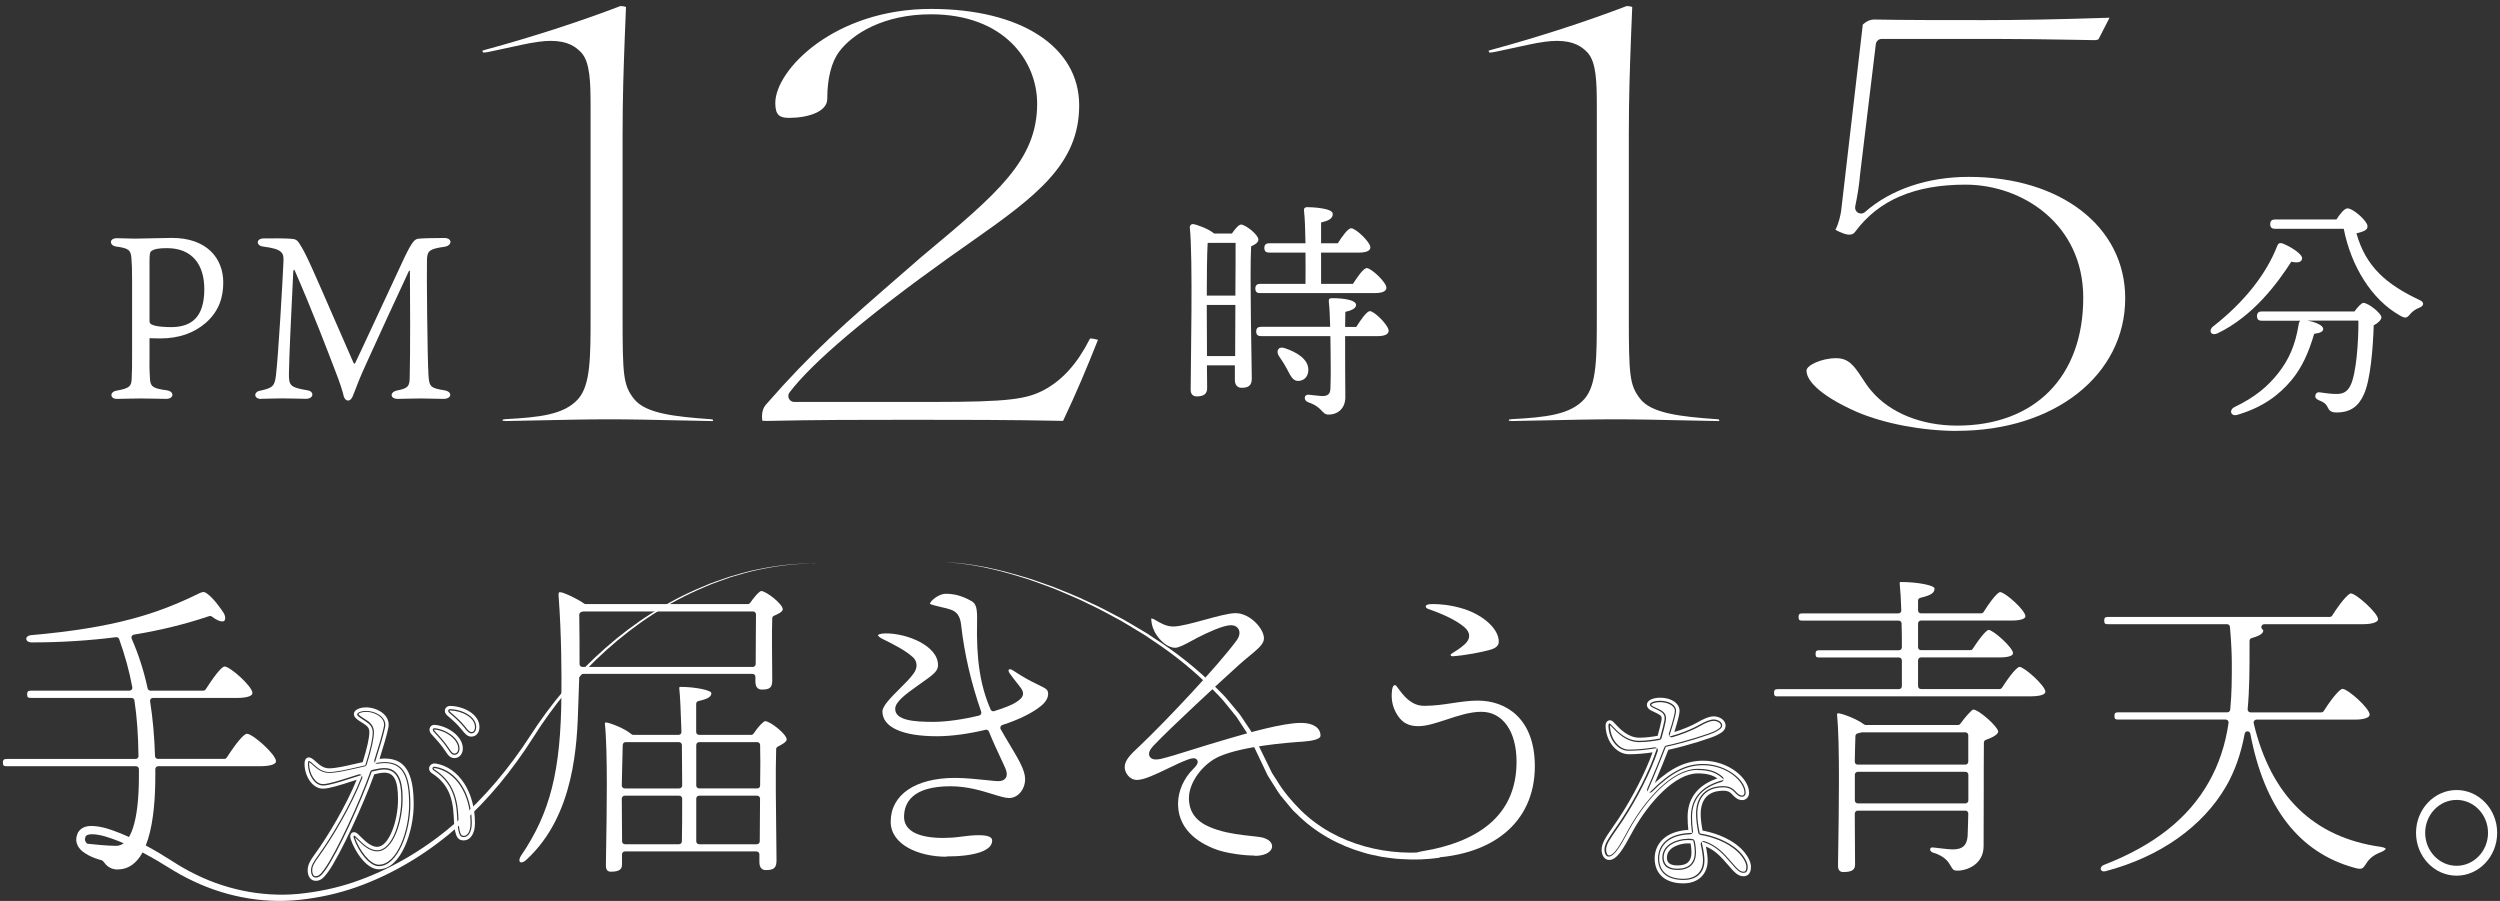 <?xml version="1.0" encoding="UTF-8"?>
<svg id="_レイヤー_2" data-name="レイヤー 2" xmlns="http://www.w3.org/2000/svg" viewBox="0 0 344.45 124.13">
  <rect x="0" y="0" width="344.45" height="124.13" fill="#333333" stroke="none"/>
  <defs>
    <style>
      .cls-1 {
        fill: #fff;
        stroke-width: 0px;
      }
    </style>
  </defs>
  <g id="design">
    <g>
      <g>
        <g>
          <g>
            <path class="cls-1" d="M20.59,49.7c0,1.6.06,2.27.09,2.71.12.83.37,1.12,2.33,1.37,1.03.16,1,1.18-.14,1.18-.89,0-1.61-.06-3.5-.06-1.21,0-2.58.06-3.27.06-.95,0-1.06-.99.03-1.15,1.78-.32,1.95-.64,2.01-1.56.06-.99.06-1.95.06-3.92v-9.57c0-1.79-.03-2.3-.09-3.16-.09-1.15-.37-1.4-2.1-1.63-.95-.13-1.03-1.15.11-1.15.52,0,1.9.06,2.5.06,1.32,0,3.68-.1,5.08-.1,4.82,0,7.06,2.84,7.06,6.13,0,1.92-.49,3.86-2.38,5.55-1.67,1.44-3.73,2.17-6.32,2.17-.4,0-1.21-.03-1.46-.03v3.09ZM20.85,44.69c.6.32,1.9.38,2.73.38,2.93,0,4.57-1.5,4.57-5.23,0-3.32-1.61-5.65-5.14-5.65-1.21,0-1.75.13-2.12.38-.23.13-.29.45-.29,1.4v8.2c0,.29.06.42.26.51Z"/>
            <path class="cls-1" d="M35.99,54.97c-1.06,0-1.09-1.02-.09-1.15,1.72-.38,1.95-.67,2.12-2.11.32-2.55.92-12.99,1.03-15.54.06-1.25.03-1.85-2.81-2.2-.95-.1-1.01-1.12.11-1.12.75,0,3.13-.06,4.19.1.37.1.55.32.83.8.34.54.6.96,1.52,2.97,1.12,2.46,5.03,11.52,5.83,13.3.06.13.14.13.23-.03.49-.96,4.37-9.38,6.78-14.52,1.06-2.2,1.41-2.52,1.92-2.58.43-.06,2.38-.1,3.56-.1s1.09,1.08.03,1.21c-1.98.29-2.38.51-2.41,1.75-.06,1.63.06,13.62.2,15.86.11,1.66.23,1.85,2.21,2.17,1.09.16,1.09,1.18-.17,1.18-1.12,0-1.75-.06-3.1-.06-1.12,0-2.7.06-3.16.06-1.12,0-1.15-.99,0-1.18,1.52-.29,1.61-.67,1.64-1.79.09-3.03.06-12.06.03-14.52,0-.25-.09-.19-.14-.13-1.78,3.8-4.11,8.87-5.89,12.79-.95,2.07-1.29,3.06-1.81,4.37-.34.96-1.03.83-1.26.16-.2-.83-.49-1.79-1.23-3.67-.95-2.49-3.04-7.98-5.54-13.72-.06-.13-.17-.13-.2.1-.26,5.3-.57,11.65-.6,14.1-.03,1.69.23,1.91,2.5,2.3,1,.1,1,1.18-.17,1.18-.86,0-1.98-.06-3.27-.06-.98,0-2.33.06-2.87.06Z"/>
            <path class="cls-1" d="M169.72,32.19c.42-.61.94-1.25,1.27-1.25.61,0,2.39,1.4,2.39,2.07,0,.42-.48.7-1,.93-.21,3.86.09,16.21.09,18.25,0,.99-.55,1.24-1.39,1.24-.73,0-.94-.57-.94-1.08v-2.01h-3.85l.03,3.16c0,.73-.45,1.12-1.42,1.12-.58,0-.85-.35-.85-.93,0-3.51.33-18.06-.12-22.37-.03-.22.18-.45.42-.45.45.03,2.21.67,2.94,1.31h2.42ZM166.39,33.49c-.09,1.37-.12,4.98-.12,7.24h3.94c.03-3.13.03-5.97.03-7.27h-3.7l-.15.03ZM170.18,49.06l.03-7.05h-3.94v.48l.03,6.57h3.88ZM173.63,40.39c-.39,0-.67-.13-.67-.64,0-.48.27-.64.67-.64h6.24c0-1.28.03-2.81,0-4.31h-5c-.39,0-.67-.13-.67-.64,0-.48.27-.64.67-.64h5c-.03-1.88-.09-3.61-.21-4.53-.03-.29.15-.45.42-.45.52,0,3.55.1,3.55.93,0,.7-.67.96-1.61,1.18v2.87h2.3c.61-.96,1.39-2.07,1.85-2.07.61,0,2.64,1.88,2.64,2.65,0,.45-.58.7-1.55.7h-5.24v4.31h4.39c.64-.99,1.45-2.17,1.91-2.17.61,0,2.7,1.95,2.7,2.71,0,.48-.58.73-1.58.73h-15.82ZM186.87,45.04c.64-1.02,1.45-2.17,1.88-2.17.61,0,2.58,1.95,2.58,2.71,0,.48-.61.73-1.45.73h-4.55c0,2.62,0,5.81.03,8.42,0,1.53-1.03,2.39-2.3,2.39-1,0-.76-.99-2.79-1.69-.73-.25-.61-1.08,0-1.05.64.06,1.61.19,2.03.19.64-.03.97-.29,1-.99.06-1.28.06-3.35.03-5.1l-.03-2.17h-9.55c-.39,0-.67-.13-.67-.64,0-.48.27-.64.67-.64h9.52c-.03-1.34-.09-2.68-.18-3.38-.06-.42.06-.57.42-.57,1.61,0,3.33.25,3.33.93,0,.54-.79.8-1.48.96l-.03,2.07h1.55ZM178.87,52.48c-.79.03-1.09-.8-1.58-1.69-.3-.57-.7-1.18-1.09-1.75-.42-.67-.09-1.37.79-1.08,1.64.54,3.24,1.5,3.27,2.93.03.89-.48,1.56-1.39,1.6Z"/>
            <path class="cls-1" d="M305.48,45.94c-.85.38-1.27-.42-.52-.99,4.27-3.35,7.3-7.18,8.82-11.13.15-.32.33-.38.67-.29.97.35,2.85,1.47,2.73,2.11-.06.51-.64.61-1.48.42-1.88,2.9-5.21,7.5-10.21,9.89ZM324.42,42.88c.42-.57.94-1.15,1.21-1.15.67,0,2.48,1.44,2.48,1.98,0,.35-.45.8-1.06,1.12-.09,3.06-.45,7.59-1.36,9.51-.7,1.59-1.79,2.49-3.76,2.49-.85,0-1.03-.32-1.27-.8-.27-.51-.64-.67-1.18-.89-.42-.19-.55-.42-.45-.73.06-.22.24-.41.61-.35.79.1,1.42.22,2.36.22,1.09,0,1.55-.58,1.85-1.18.79-1.56,1.12-6,1.09-8.93h-7.06c1,.16,2.21.61,2.21,1.15,0,.38-.45.57-1.24.67-.76,2.55-1.64,4.59-3.12,6.38-1.73,2.07-4,3.77-7.49,4.79-.88.25-1.18-.67-.36-1.08,2.85-1.37,4.58-2.84,6.06-4.72,1.45-1.88,2.3-3.8,2.76-6.6.03-.29.12-.48.24-.57h-5.3c-.39,0-.67-.13-.67-.64,0-.48.27-.64.67-.64h12.79ZM321.91,30.24c.45-.7,1.09-1.53,1.52-1.53.82,0,2.76,1.79,2.76,2.42,0,.38-.03.67-1.52,1.02,1.3,4.63,4.15,7.05,8.76,9.22.64.29.55.8-.15,1.05-.45.16-.97.54-1.27.93-.39.48-.64.54-1.33.13-3.94-2.2-6.76-6.86-7.76-11.96h-9.46c-.39,0-.67-.13-.67-.64,0-.48.27-.64.67-.64h8.45Z"/>
          </g>
          <g>
            <path class="cls-1" d="M69.57,57.99c-.14,0-.24,0-.31-.01,0-.02,0-.15,0-.17.07-.02.19-.04.4-.06,4.64-.25,8.09-.6,10.02-2.8,1.69-1.95,1.69-5.73,1.69-11.47V14.68c0-3.49-.09-6.06-1.23-7.38-.78-.84-1.88-1.67-4.27-1.67-.99,0-2.31.18-3.83.51l-4.56.98c-.29.06-.61.12-.81.12-.06,0-.09,0-.1,0,0,0-.04-.06-.11-.21,0-.01-.01-.03-.02-.04.12-.04.29-.1.52-.16,6.3-1.71,12.88-3.84,18.53-6,.62.02.76.15.76.15-.06,1.39-.11,2.68-.16,3.92-.17,4.52-.31,8.42-.31,13.71v24.88c0,8.24.09,9.55,1.54,11.43,1.56,2.04,5.56,2.48,10.64,2.84.13.01.21.03.27.05,0,.03,0,.17,0,.2-.05,0-.12,0-.2,0-1.64-.03-3.3-.07-4.95-.1-3.09-.07-6.28-.14-9.22-.14s-6.39.08-9.77.15c-1.55.03-3.08.07-4.52.09Z"/>
            <path class="cls-1" d="M105.53,57.99c-.33,0-.46-.02-.51-.04.02-.01-.03-.17-.03-.61q0-.96.53-1.58l.08-.09c6.28-7.18,10.6-10.93,19.2-18.4l2.18-1.9.34-.28c10.05-8.39,15.58-13,15.58-20.8,0-5.93-4.58-12.32-14.63-12.32-6.48,0-10.78,2.65-12.64,5.14-1.08,1.44-1.65,3.7-1.65,6.52,0,1.79-2.71,2.61-5.24,2.61-1.28,0-1.92-.32-1.92-2.04,0-4.57,8.14-12.97,21.45-12.97,12.41,0,20.42,5.22,20.42,13.29s-5.89,12.49-14.81,18.75c-1.04.73-2.12,1.49-3.23,2.28-11.14,7.96-18.71,14.36-21.87,18.52-.19.25-.22.58-.08.86.14.28.42.45.73.45h19.18c10.43,0,12.84-.39,15.22-1.64,2.54-1.36,4.59-3.63,6.28-6.96,0,0,.07-.14.07-.14,0,0,.05,0,.13,0,.15,0,.35.03.59.09.16.03.28.07.38.09-1.56,3.92-2.87,7.07-4.81,11.17-7.15-.15-14.41-.15-20.84-.15-6.99,0-13.03,0-20.11.16Z"/>
          </g>
          <g>
            <path class="cls-1" d="M208.21,57.99c-.14,0-.24,0-.31-.01,0-.02,0-.15,0-.17.07-.02.19-.04.4-.06,4.64-.25,8.09-.6,10.02-2.8,1.69-1.95,1.69-5.73,1.69-11.47V14.68c0-3.49-.09-6.06-1.23-7.38-.78-.84-1.88-1.67-4.27-1.67-.99,0-2.32.18-3.83.51l-4.56.98c-.29.06-.61.12-.81.12-.06,0-.09,0-.1,0,0,0-.04-.06-.11-.21,0-.02-.01-.03-.02-.04.12-.04.29-.1.52-.16,6.3-1.71,12.88-3.84,18.53-6,.62.02.76.15.76.15-.06,1.39-.11,2.68-.16,3.92-.17,4.52-.31,8.42-.31,13.71v24.88c0,8.24.1,9.55,1.54,11.43,1.56,2.04,5.56,2.48,10.64,2.84.13.01.21.03.27.05,0,.03,0,.17,0,.2-.05,0-.12,0-.2,0-1.64-.03-3.3-.07-4.95-.1-3.09-.07-6.29-.14-9.22-.14s-6.39.08-9.76.15c-1.55.03-3.08.07-4.52.09Z"/>
            <path class="cls-1" d="M269.66,59.37c-4.79,0-10.09-1.01-13.83-2.62-4.34-1.9-6.93-4.03-6.93-5.69,0-.72,2.06-1.71,4.09-1.71,1.71,0,2.46,1.03,3.55,2.7.4.61.81,1.25,1.32,1.83,2.57,3.02,6.88,4.76,11.8,4.76,10.72,0,17.37-6.75,17.37-17.62,0-10.12-8.36-15.58-16.23-15.58-6.98,0-11.93,2.11-15.16,6.45-.22.31-.46.44-.82.44-.27,0-.6-.07-.97-.22-.59-.23-.85-.37-.96-.45,0-.02.02-.05.03-.08.46-.88.68-2.05.75-2.5l2.97-25.56v-.11s.09-.11.46-.38c.42-.24.74-.34,1.12-.34,4.33.08,9.36.08,15.19.08,4.9,0,10.37-.1,17.24-.33,0,0-1.52,2.97-1.52,2.97-.08.05-.29.12-.53.12l-2.9-.05c-3.84-.06-7.16-.12-11.03-.12h-15.41c-.41,0-.76.31-.81.72l-2.17,17.94c-.11,1.35-.33,2.79-.67,4.42-.07.34.08.7.39.87.13.07.27.11.41.11.19,0,.39-.07.54-.2,3.55-3.13,8.63-4.85,14.3-4.85,12.7,0,21.56,6.88,21.56,16.72,0,10.59-9.74,18.27-23.16,18.27Z"/>
          </g>
        </g>
        <g>
          <path class="cls-1" d="M16.21,119.8c-.52,0-1.26-.16-1.82-.92-.61-.84-1.6-1.27-2.64-1.73-.46-.21-.6-.48-.56-.67.03-.16.2-.26.45-.26.04,0,.08,0,.12,0,.92.1,3.02.32,4.24.32,2.02,0,3.14-3.42,3.14-9.62v-.95c0-.22-.18-.4-.4-.4H.94c-.44,0-.54-.09-.54-.5,0-.34.08-.5.54-.5h17.74c.11,0,.21-.04.29-.12.08-.08.12-.18.11-.29-.04-3-.22-5.44-.56-7.66-.03-.2-.2-.34-.4-.34H4.28c-.44,0-.54-.09-.54-.5,0-.34.08-.5.54-.5h13.55c.12,0,.23-.05.31-.14s.11-.21.09-.33c-.41-2.22-.99-4.32-1.81-6.63-.06-.16-.21-.27-.38-.27-.02,0-.03,0-.05,0-3.8.48-7.61.72-11.62.72-.5,0-.74-.25-.75-.48-.01-.23.2-.48.7-.52,11.6-1.03,17.44-2.97,23.1-5.75.27-.13.45-.19.6-.19.1,0,.24.02.49.2.94.69,1.76,1.88,2.25,2.6.3.44.32.86.21,1.07-.04.08-.12.18-.36.18-.21,0-.66-.09-1.42-.67-.07-.05-.16-.08-.24-.08-.04,0-.09,0-.13.02-3.27,1.1-6.66,1.94-10.37,2.55-.12.02-.23.1-.29.2s-.06.24-.02.35c.96,2.2,1.68,4.44,2.2,6.85.04.18.2.32.39.32h7.27c.14,0,.26-.07.34-.18,1.76-2.74,2.39-3.15,2.61-3.15.75,0,3.83,2.74,3.83,3.65,0,.43-.79.68-2.12.68h-11.59c-.12,0-.23.05-.3.14-.08.09-.11.21-.09.32.37,2.33.59,4.8.68,7.55,0,.22.18.39.4.39h9.15c.14,0,.26-.07.33-.18,1.86-2.86,2.54-3.28,2.79-3.28.79,0,4,2.84,4,3.79,0,.43-.84.68-2.29.68h-13.94c-.22,0-.4.18-.4.4v.95c0,5.87-.9,12.87-5.2,12.87Z"/>
          <g>
            <path class="cls-1" d="M43.51,120.73c-.44,0-.49-.58-.49-.83,0-.5.22-.96.92-1.9,1.84-2.54,4.49-6.99,5.96-10.77.06-.14.02-.31-.08-.42-.08-.08-.18-.13-.29-.13-.04,0-.08,0-.12.02-.37.11-.74.23-1.11.35-1.5.48-3.05.98-3.82.98-1.07,0-1.89-1.5-1.89-2.78,0-.11.01-.19.02-.24.04.02.1.06.18.13l.29.25c.61.54,1.24,1.1,2.29,1.1.95,0,2.33-.32,3.8-.65.36-.08.71-.16,1.06-.24.14-.03.25-.13.3-.27.67-2.11.99-3.58.99-4.47s-.58-1.38-1.13-1.72c-.87-.52-1-.7-1-.77.03-.08.4-.29,1.06-.29.83,0,1.72.38,2.16.92.27.33.36.71.28,1.12-.24,1.16-.8,2.97-1.31,4.59-.04.13-.01.28.08.38.08.09.19.14.3.14.02,0,.04,0,.07,0,.35-.06.68-.09.96-.09,2.4,0,3.38,1.65,3.38,5.71,0,3.46-1.59,8.29-4.19,8.29-1.18,0-2.67-1.97-3.27-3.73,0-.01,0-.02,0-.03.1.09.2.19.32.31.69.68,1.63,1.61,2.74,1.61,2.26,0,3.5-4.24,3.5-7.17,0-1.29,0-4.31-2.51-4.31-.42,0-.96.09-1.66.26-.13.03-.23.13-.28.25-1.45,4.09-4.65,11.08-6.32,13.41-.6.83-.85.97-1.19.97ZM63.87,115.16c-.35,0-.63-.21-.73-2.8-.14-3.01-1.15-4.97-3.26-6.33-.11-.07-.14-.13-.13-.15,0-.02.05-.06.15-.06,2.92.49,4.93,3.61,4.93,7.61,0,1.06-.37,1.74-.95,1.74ZM62.62,103.82c-.25,0-.36-.13-.75-.7-.1-.16-.22-.33-.36-.52-.4-.55-.91-1.11-1.39-1.64l-.25-.28c-.06-.07-.07-.14-.05-.17,1.7.14,3.32,1.44,3.32,2.61,0,.48-.26.7-.52.7ZM64.95,100.86c-.2,0-.37-.11-.87-.76-.64-.81-1.49-1.53-2.06-2.01-.09-.08-.11-.15-.1-.17,0-.02.05-.03.11-.03,1.61.03,3.41.97,3.41,2.28,0,.16-.04.7-.49.7Z"/>
            <path class="cls-1" d="M43.51,121.36c-.68,0-1.12-.57-1.12-1.46,0-.73.35-1.34,1.04-2.28,1.74-2.4,4.22-6.55,5.71-10.18-.22.07-.43.14-.65.21-1.62.52-3.14,1.01-4.01,1.01-1.49,0-2.52-1.8-2.52-3.41,0-.45.12-.73.37-.85.17-.08.45-.09.87.26.1.09.2.17.3.26.57.51,1.06.94,1.87.94.88,0,2.29-.32,3.66-.64.31-.07.63-.14.94-.21.62-1.98.92-3.34.92-4.15,0-.56-.28-.84-.84-1.19-1-.6-1.29-.89-1.29-1.29,0-.6.85-.92,1.69-.92s2,.36,2.65,1.15c.39.48.53,1.05.41,1.64-.23,1.11-.73,2.77-1.22,4.31.25-.03.49-.05.7-.05,2.81,0,4.01,1.9,4.01,6.34,0,3.65-1.72,8.92-4.82,8.92-1.69,0-3.27-2.43-3.86-4.15-.13-.37-.05-.74.19-.89.11-.07.4-.19.8.18.1.1.22.21.35.34.61.6,1.45,1.43,2.3,1.43,1.62,0,2.88-3.52,2.88-6.54,0-2.61-.54-3.68-1.88-3.68-.34,0-.81.07-1.39.22-1.48,4.14-4.68,11.1-6.36,13.45-.61.83-1.02,1.23-1.7,1.23ZM49.92,106.73l-.17.44c-1.47,3.77-4.11,8.2-5.94,10.73-.63.86-.96,1.4-.96,2.01,0,.23.05,1,.66,1,.44,0,.74-.23,1.33-1.04,1.68-2.34,4.89-9.35,6.34-13.45l.04-.11.12-.03c.69-.17,1.22-.26,1.62-.26,2.33,0,2.33,2.9,2.33,4.13,0,2.86-1.19,7-3.33,7-1.04,0-1.95-.9-2.62-1.56-.12-.12-.24-.23-.34-.33-.15-.14-.23-.14-.24-.13-.03.02-.08.16-.01.36.63,1.86,2.16,3.85,3.43,3.85,2.7,0,4.36-4.93,4.36-8.46,0-4.18-1.03-5.88-3.55-5.88-.29,0-.63.03-.99.09l-.37.06.11-.35c.51-1.62,1.07-3.43,1.32-4.61.1-.46-.01-.89-.32-1.26-.47-.58-1.42-.98-2.3-.98-.76,0-1.23.27-1.23.47,0,.13.08.31,1.08.91.65.42,1.06.82,1.06,1.58,0,.87-.32,2.32-.98,4.41l-.04.13-.13.03c-.35.08-.71.16-1.06.24-1.46.33-2.83.65-3.76.65-.99,0-1.59-.54-2.18-1.06-.1-.09-.19-.17-.29-.26-.23-.2-.36-.21-.38-.2-.03.01-.1.12-.1.43,0,1.39.88,2.95,2.07,2.95.79,0,2.36-.5,3.87-.99.37-.12.74-.24,1.11-.35l.45-.14ZM63.87,115.79c-1.05,0-1.26-1-1.36-3.4-.13-2.83-1.02-4.57-2.97-5.83-.35-.22-.5-.58-.38-.9.12-.33.49-.52.88-.46,3.18.53,5.4,3.92,5.4,8.22,0,1.44-.62,2.37-1.58,2.37ZM59.89,105.64c-.16,0-.27.08-.3.17-.04.12.03.26.2.36,2.06,1.33,3.04,3.24,3.18,6.2.12,2.76.43,2.96.91,2.96.68,0,1.12-.75,1.12-1.91,0-4.08-2.06-7.28-5.02-7.77-.03,0-.06,0-.08,0ZM62.62,104.45c-.61,0-.89-.41-1.27-.98-.1-.15-.21-.32-.35-.5-.38-.52-.87-1.07-1.35-1.59l-.26-.29c-.22-.26-.28-.6-.14-.87.12-.24.37-.37.66-.35,1.82.16,3.86,1.59,3.86,3.25,0,.87-.58,1.33-1.14,1.33ZM59.75,100.8l.25.28c.48.53.99,1.09,1.38,1.63.14.19.25.36.35.51.37.56.54.78.89.78.33,0,.69-.27.69-.87,0-1.4-1.85-2.65-3.44-2.8-.1,0-.17.03-.21.11-.04.08-.04.22.08.37ZM64.95,101.49c-.51,0-.83-.31-1.37-1-.59-.75-1.42-1.45-1.97-1.92-.28-.25-.39-.58-.28-.87.1-.27.37-.44.7-.44,1.95.04,4.03,1.21,4.03,2.9,0,.8-.45,1.33-1.12,1.33ZM62.03,97.71c-.13,0-.23.05-.27.15-.04.11.02.25.15.37.56.47,1.4,1.19,2.03,1.98.5.65.72.83,1.01.83.49,0,.66-.45.66-.88,0-1.41-1.89-2.42-3.58-2.45Z"/>
          </g>
          <path class="cls-1" d="M84.23,120.11c-.37,0-.75-.1-.75-.86,0-.53.02-1.26.03-2.12.08-4.72.24-13.5-.17-17.45l.03-.1s.07-.05.1-.05c.66.08,2.65.86,3.52,1.62.07.06.17.1.26.1h6.24c.11,0,.21-.04.29-.12.08-.08.12-.18.11-.29-.09-2.74-.17-4.82-.3-6.01,0-.07,0-.12.02-.14.02-.02.08-.05.18-.05,1.97,0,4.22.46,4.22.86,0,.42-.3.77-1.78,1.09-.18.04-.31.2-.31.39v3.87c0,.22.18.4.4.4h7.18c.13,0,.26-.07.33-.18.72-1.08,1.39-1.69,1.59-1.71.7,0,2.97,1.8,2.97,2.52,0,.38-.83.79-1.23.99-.13.07-.22.2-.22.34-.1,2.79-.03,8.83.02,12.44.01,1.33.03,2.37.03,2.88,0,1.04-.35,1.35-1.48,1.35-.73,0-.88-.61-.88-1.13v-1.04c0-.22-.18-.4-.4-.4h-18.13c-.22,0-.4.18-.4.4v1.35c0,.5-.11,1.04-1.48,1.04ZM96.33,109.63c-.22,0-.4.18-.4.4v5.89c0,.22.18.4.4.4h7.95c.22,0,.4-.18.4-.4l.04-5.89c0-.11-.04-.21-.12-.28-.07-.08-.18-.12-.28-.12h-8ZM86.07,109.63c-.11,0-.21.04-.28.12-.08.08-.12.18-.12.28l.04,5.89c0,.22.18.4.4.4h7.44c.22,0,.39-.17.4-.39.04-1.71.04-3.75.04-5.9,0-.22-.18-.4-.4-.4h-7.52ZM96.33,102.25c-.22,0-.4.18-.4.4v5.58c0,.22.18.4.4.4h8c.22,0,.4-.17.4-.39.04-2.25.04-4.34,0-5.6,0-.22-.18-.39-.4-.39h-8ZM86.2,102.25c-.22,0-.39.17-.4.39-.03.79-.06,2.22-.09,3.63l-.04,1.95c0,.11.04.21.11.29.08.08.18.12.29.12h7.52c.22,0,.4-.18.4-.4,0-.96-.01-1.92-.02-2.86-.01-.92-.02-1.83-.02-2.72,0-.22-.18-.4-.4-.4h-7.35ZM71.86,118.83c-.08,0-.2-.02-.26-.14-.07-.13-.06-.4.17-.76,4.04-5.93,5.5-11.71,5.58-22.09.03-2.83.02-8.38-.39-13.8-.02-.32.05-.4.06-.41.02-.02.07-.03.14-.03.05,0,.1,0,.15.01.59.12,2.18.86,3.17,1.55.07.05.15.07.23.07h22.32c.13,0,.25-.06.33-.17,1.1-1.57,1.51-1.63,1.51-1.63.7,0,2.98,1.8,2.98,2.52,0,.37-.79.71-1.21.89-.14.06-.24.2-.24.35-.06,1.92-.03,4.95-.01,6.95,0,.68.01,1.23.01,1.56,0,1.03-.31,1.31-1.44,1.31-.73,0-.88-.61-.88-1.13v-.63c0-.22-.18-.4-.4-.4h-23.47c-.22,0-.39.17-.4.39l-.13,3.83c-.16,5.34-.47,15.29-7.18,21.41-.22.21-.45.33-.64.33ZM80.38,84.25s-.07,0-.1.01l-.17.05c-.18.05-.3.21-.3.39.04,2.34.04,4.54.04,6.79,0,.22.18.4.4.4h23.47c.22,0,.4-.18.4-.4,0-1.15.01-2.54.02-3.84.01-1.14.02-2.22.02-3,0-.22-.18-.4-.4-.4h-23.39Z"/>
          <path class="cls-1" d="M130.4,118.04c-3.82,0-7.68-1.66-7.68-4.82,0-3.72,3.4-6.04,8.88-6.04,1.38,0,3.23.19,4.46.32.7.07,1.21.13,1.44.13.52,0,.86-.14,1.06-.43.21-.3.2-.71,0-1.24-.1-.26-.33-.74-.62-1.37-.47-1-1.11-2.37-1.69-3.8-.06-.15-.21-.25-.37-.25-.03,0-.06,0-.09.01-2.34.57-4.73.89-6.7.89-4.77,0-7.51-1.25-7.51-3.42,0-.76,1.24-1.99,2.33-3.08.74-.73,1.5-1.48,1.99-2.18.56-.77.5-1.67-.15-2.24-1.17-1-2.44-1.63-4.04-2.43l-.11-.05c-.53-.26-.64-.49-.64-.53.02-.05.28-.24,1.11-.24,2.92,0,7.17,1.7,7.17,4.37,0,.82-.6,1.28-2.35,2.51l-.41.29c-1.78,1.25-3.14,2.29-3.14,3.23,0,1.58,2.53,1.79,5.27,1.79,1.72,0,4.01-.32,6.29-.87.11-.03.2-.1.26-.2.05-.1.06-.22.03-.32-1.4-4.02-2.33-8.04-2.76-11.93-.14-1.27-.59-1.9-1.57-2.19-.41-.13-.86-.23-1.29-.33-.5-.12-1.24-.29-1.45-.43.11-.51,1.33-1.38,2.16-1.38,1.23,0,2.31.3,3.52.98.7.38.86.98.82,2.88-.12,5.21.44,8.82,1.87,12.09.07.15.21.24.37.24.04,0,.08,0,.12-.02,1.48-.47,2.46-.86,3.01-1.22.51-.33.87-.64.95-1.05.05-.28-.03-.56-.25-.87-.25-.35-.48-.63-.71-.92-.27-.34-.55-.69-.87-1.15-.15-.22-.18-.4-.13-.49.02-.05.08-.07.16-.07.07,0,.23.02.45.17,1.45.95,2.26,1.39,3.26,1.87l.25.12c1.11.54,1.31.66,1.31,1.27,0,.51-.34,1.09-.93,1.58-1.15.97-3.06,1.92-5.38,2.67-.11.04-.21.12-.25.23-.04.11-.04.24.02.34.44.78.88,1.52,1.29,2.2,1.16,1.94,2.08,3.47,2.08,4.67,0,1.44-.99,2.62-2.21,2.62-.54,0-1.35-.25-2.28-.54-1.56-.48-3.51-1.08-5.8-1.08-5.28,0-6.39,2.3-6.39,4.22s1.97,2.9,5.4,2.9c.76,0,1.54-.05,2.32-.16.82-.11,1.78-.22,2.58-.22,1.84,0,1.84.56,1.84.76,0,1.36-2.36,2.17-6.31,2.17Z"/>
          <path class="cls-1" d="M172.85,117.88c-1.27,0-3.93-.26-5.66-.98-3.2-1.3-4.88-3.43-4.88-6.16,0-1.72.79-3.52,2.1-4.8.46-.46.71-.81.57-1.15-.04-.09-.17-.32-.53-.32-.18,0-.42.05-.75.17-.86.31-1.85.78-2.81,1.25-1.6.77-3.25,1.57-4.24,1.57-1.05,0-1.69-1.02-1.69-1.76,0-.98.86-1.79,1.95-2.81l.19-.18c3.47-3.29,10.74-11,13.3-14.5.38-.53.48-1.08.26-1.5-.19-.36-.57-.57-1.06-.57-1.08,0-3.34,1.07-4.59,1.71-.3.15-.59.31-.88.47-.84.46-1.71.93-2.23.93-1.02,0-2.07-.97-2.65-1.92-.15-.24-.63-1.07-.63-2.13.27.05.48.17.69.3.61.36,1.38.82,2.33.82s2.59-.45,4.31-.92c1.65-.45,3.36-.92,4.28-.92,2.02,0,3.92,2.16,3.92,3.47,0,.78-.79,1.42-1.97,2.4-.45.37-.95.78-1.48,1.26-2.67,2.41-9.34,8.57-11.78,11.14-.53.56-.71,1.03-.55,1.42.08.18.29.47.91.47.21,0,.46-.03.75-.1.96-.23,2.55-.72,4.39-1.3,1.45-.45,3.02-.94,4.48-1.36l.48-.14c2.56-.75,7.33-2.14,9.88-2.14,1.65,0,2.68.67,2.68,1.76,0,.53-1.31.74-2.41.82-2.38.15-8.27.65-11.46,2.01-2.35,1.01-4.26,3.6-4.26,5.77,0,2.79,2.11,3.81,3.96,4.39,1.64.51,3.27.69,4.59.83.55.06,1.03.11,1.4.18.69.13,1.51.53,1.51,1.23,0,.8-1,1.24-1.94,1.31-.14.01-.3.02-.49.02Z"/>
          <path class="cls-1" d="M195.89,118.22c-.6,0-.89-.23-.9-.39-.01-.15.21-.42.84-.52,8.71-1.43,13.12-5.59,13.12-12.36,0-4.18-1.9-6.88-4.85-6.88-1.56,0-3.22.55-4.82,1.08-1.41.46-2.74.9-3.82.9-1.17,0-2.37-.26-3.27-2.16-.53-1.11-.47-2.25-.39-2.83.05-.46.24-.67.38-.67.08,0,.16.05.23.14.09.12.19.25.29.39.69.93,1.74,2.33,3.53,2.33,1.38,0,2.67-.19,3.91-.38,1.19-.18,2.32-.34,3.48-.34,3.8,0,7.85,2.38,7.85,9.05,0,7.8-5.97,12.65-15.59,12.65ZM200.11,90.41c-.12,0-.21-.04-.23-.12-.02-.06,0-.15.13-.23.61-.38,1.31-.83,1.81-1.3.4-.37.61-.76.6-1.17,0-.41-.23-.81-.66-1.18-1-.86-2.62-1.68-4.96-2.5-.27-.09-.38-.26-.36-.38.02-.12.18-.26.52-.28.18-.02.38-.02.61-.02.61,0,2.24.07,4.16.68,2.76.91,4.77,2.79,4.77,4.48,0,.2,0,.83-1.2,1.14-1.23.34-3.29.75-5.14.89h-.03Z"/>
          <g>
            <path class="cls-1" d="M231.93,121.08c-2.11,0-3.33-1.02-3.33-2.81,0-.74.31-3.18,4.28-3.32.11,0,.22-.06.29-.14.07-.09.11-.2.09-.31-.09-.61-.13-1.26-.13-1.96,0-2.42,1.36-4.04,4.06-4.81.14-.04.25-.15.28-.3.03-.14-.02-.29-.12-.39-.87-.78-1.9-1.11-3.45-1.11-3.59,0-7.33,4.42-9.45,8.2-.13.24-.27.48-.4.73-.73,1.34-1.63,3-2.35,3-.26,0-.41-.41-.41-.8,0-.69.54-1.48,1.37-2.66.27-.39.57-.82.89-1.3,2.04-3.11,3.9-6.79,4.85-9.6.04-.13.02-.28-.07-.39-.08-.09-.19-.14-.31-.14-.02,0-.04,0-.06,0-1.23.2-2.48.31-3.53.31-1.41,0-2.6-1.53-2.6-3.35.05.02.15.12.26.24.68.73,1.94,2.08,3.76,2.08,1,0,2.01-.15,2.77-.29.15-.03.27-.14.31-.28.29-1,.48-1.84.57-2.3.2-1.02-.31-1.36-1-1.7-.11-.05-.22-.1-.33-.15-.26-.12-.66-.3-.66-.43s.5-.36,1.19-.36c1.01,0,2.06.45,2.06,1.21,0,.25-.14.99-.82,3.12-.04.14,0,.29.09.4.08.08.18.12.29.12.04,0,.07,0,.11-.02,1.13-.32,2.75-.93,3.82-1.55.78-.45,1.43-.7,1.85-.7.54,0,1,.33,1,.61s-.16.43-.81.78c-.61.33-4.09,1.46-6.69,2.01-.13.03-.24.12-.29.25-.41,1.07-1.26,3.22-2.34,5.68-.08.18-.02.38.14.49.07.05.15.07.23.07.1,0,.21-.04.28-.12,2.61-2.6,4.65-3.66,7.03-3.66,3.31,0,5.7,2.26,5.7,3.79,0,.29-.21.39-.3.39-.37,0-.61-.24-.98-.63-.47-.48-.95-.67-1.66-.67-.18,0-.39.01-.62.04-1.97.22-3.11,1.6-3.11,3.77,0,.72.1,1.55.3,2.6.03.16.17.29.33.32,1.54.24,3.7.98,5.1,2.32.71.67,1.2,1.52,1.2,2.07,0,.67-.26.67-.41.67-.47,0-.86-.43-1.56-1.25l-.08-.09c-1.12-1.3-2.1-2.34-3.72-2.86-.04-.01-.08-.02-.12-.02-.1,0-.2.04-.27.11-.11.1-.15.24-.12.38.21.93.31,1.64.31,2.24,0,1.19-.72,2.47-2.73,2.47ZM232.52,115.57c-1.34,0-3.48.7-3.48,2.57,0,.79.36,1.72,2.1,1.72,1.63,0,2.53-.86,2.53-2.42,0-.51-.05-.98-.17-1.53-.03-.16-.16-.28-.32-.31-.21-.04-.42-.04-.66-.04Z"/>
            <path class="cls-1" d="M231.93,121.71c-2.48,0-3.95-1.29-3.95-3.44,0-1.78,1.23-3.72,4.64-3.93-.07-.57-.1-1.16-.1-1.8,0-2.56,1.41-4.38,4.1-5.29-.68-.48-1.52-.69-2.71-.69-3.11,0-6.71,3.96-8.9,7.88-.13.24-.27.48-.4.73-.89,1.63-1.81,3.32-2.9,3.32-.6,0-1.04-.6-1.04-1.42,0-.89.59-1.74,1.48-3.02.27-.39.56-.81.88-1.29,1.93-2.94,3.69-6.39,4.66-9.1-1.14.17-2.28.26-3.25.26-1.75,0-3.22-1.82-3.22-3.98,0-.3.15-.56.38-.66.21-.09.46-.04.65.15.08.08.19.19.32.33.61.66,1.75,1.88,3.3,1.88.9,0,1.8-.13,2.52-.26.26-.92.44-1.69.52-2.11.1-.54.01-.68-.66-1.01-.1-.05-.21-.1-.31-.15-.51-.23-1.03-.47-1.03-1,0-.68.94-.98,1.82-.98,1.56,0,2.68.77,2.68,1.83,0,.4-.23,1.33-.72,2.9,1.2-.37,2.47-.9,3.26-1.37.62-.36,1.49-.79,2.17-.79.87,0,1.63.58,1.63,1.24s-.47.98-1.15,1.33c-.71.38-4.2,1.5-6.74,2.04-.36.94-1.02,2.61-1.86,4.56,2.35-2.14,4.38-3.06,6.66-3.06,3.5,0,6.33,2.42,6.33,4.42,0,.63-.48,1.01-.93,1.01-.67,0-1.08-.44-1.44-.83-.36-.37-.75-.55-1.75-.43-2.22.25-2.55,2.08-2.55,3.14,0,.65.08,1.39.26,2.32.95.17,3.49.75,5.28,2.46.64.61,1.39,1.64,1.39,2.53,0,1.13-.65,1.3-1.04,1.3-.78,0-1.31-.62-2.04-1.47l-.08-.09c-.99-1.15-1.81-2.03-3.05-2.53.16.78.24,1.42.24,1.98,0,1.54-1.04,3.09-3.36,3.09ZM233.9,106.1c1.5,0,2.5.32,3.34,1.07l.31.27-.4.11c-2.77.8-4.18,2.47-4.18,4.98,0,.71.04,1.36.13,1.98l.04.25h-.25c-4.13.16-4.45,2.72-4.45,3.5,0,1.9,1.27,2.98,3.5,2.98s2.9-1.42,2.9-2.64c0-.61-.1-1.34-.32-2.28l-.09-.39.38.12c1.58.51,2.54,1.53,3.64,2.81l.08.09c.67.79,1.12,1.31,1.69,1.31.27,0,.58-.1.58-.84,0-.6-.5-1.49-1.25-2.2-1.44-1.37-3.63-2.12-5.2-2.36l-.16-.02-.03-.16c-.21-1.04-.3-1.85-.3-2.56,0-2.07,1.08-3.38,2.95-3.6,1.02-.12,1.6.03,2.13.57.34.37.64.69,1.11.69.19,0,.47-.18.47-.56,0-1.78-2.71-3.96-5.87-3.96-2.44,0-4.51,1.08-7.15,3.71l-.86.85.49-1.11c1.08-2.46,1.93-4.62,2.34-5.69l.04-.12.12-.03c2.51-.52,6.04-1.65,6.74-2.03.67-.36.91-.55.91-.93,0-.4-.57-.78-1.18-.78-.45,0-1.13.26-1.94.72-1.06.62-2.66,1.22-3.78,1.53l-.41.12.13-.4c.55-1.73.83-2.8.83-3.17,0-.79-.96-1.38-2.23-1.38-.65,0-1.37.22-1.37.53,0,.22.3.38.76.59.11.05.22.1.32.15.75.37,1.06.68.9,1.51-.09.45-.29,1.29-.57,2.29l-.04.14-.14.02c-.75.13-1.75.29-2.74.29-1.75,0-2.98-1.32-3.64-2.02-.12-.13-.22-.23-.3-.31-.04-.04-.1-.09-.16-.06-.05.02-.11.11-.11.24,0,1.91,1.27,3.52,2.77,3.52,1.06,0,2.32-.11,3.55-.31l.37-.06-.12.36c-.94,2.8-2.79,6.47-4.83,9.56-.32.48-.62.91-.89,1.3-.84,1.21-1.4,2.02-1.4,2.76,0,.48.2.97.58.97.82,0,1.71-1.64,2.5-3.09.14-.25.27-.5.4-.73,2.09-3.74,5.78-8.12,9.29-8.12ZM231.15,119.69c-1.59,0-1.93-.84-1.93-1.55,0-1.75,2.03-2.4,3.3-2.4.22,0,.42,0,.63.03l.15.03.03.15c.12.54.17.99.17,1.5,0,1.45-.84,2.24-2.36,2.24ZM232.52,116.2c-.93,0-2.85.48-2.85,1.95,0,.51.17,1.09,1.47,1.09s1.91-.58,1.91-1.79c0-.42-.04-.8-.12-1.24-.12-.01-.26-.01-.4-.01Z"/>
          </g>
          <path class="cls-1" d="M254.04,120.16c-.34,0-.8-.09-.8-.86l.03-2.15c.08-5.12.24-14.64-.16-18.73l.03-.1s.07-.05.1-.05c.6.04,2.55.76,3.59,1.54.07.05.15.08.24.08h12.7c.13,0,.25-.06.32-.17.72-.99,1.53-1.86,1.76-1.96.82.01,3.44,2.4,3.46,3.03,0,.17-.17.61-1.7,1.15-.16.06-.27.2-.27.37-.02,1.85-.02,4.2-.02,6.7s0,5.14-.02,7.57c0,2.47-2.22,3.38-3.62,3.38-.53,0-.62-.16-.88-.6-.34-.59-.8-1.39-2.51-1.9-.29-.1-.37-.32-.35-.47.01-.07.06-.23.28-.23.15,0,.52.05.95.1.67.08,1.44.17,1.91.17,1.32,0,1.92-.55,2.02-1.85.02-.45.03-.97.05-1.55,0-.48.02-.99.04-1.53,0-.11-.04-.21-.11-.29-.08-.08-.18-.12-.29-.12h-14.84c-.11,0-.21.04-.28.12s-.12.18-.12.28l.04,7.02c0,.54-.19,1.04-1.57,1.04ZM255.96,106.34c-.22,0-.4.18-.4.4v3.55c0,.22.18.4.4.4h14.84c.22,0,.4-.18.4-.4v-3.55c0-.22-.18-.4-.4-.4h-14.84ZM256.6,100.9s-.07,0-.1.01h-.01c-.16.05-.32.09-.53.13-.18.04-.31.19-.32.37-.02.41-.03,1.01-.05,1.73,0,.55-.02,1.16-.04,1.8,0,.11.04.21.11.29s.18.12.29.12h14.84c.22,0,.4-.18.4-.4v-3.65c0-.22-.18-.4-.4-.4h-14.19ZM244.97,95.95c-.44,0-.54-.09-.54-.5,0-.34.08-.5.54-.5h16.67c.22,0,.4-.18.4-.4v-3.56c0-.22-.18-.4-.4-.4h-10.95c-.44,0-.54-.09-.54-.5,0-.34.08-.5.54-.5h10.95c.22,0,.4-.18.4-.4,0-1.11,0-2.26-.04-3.3,0-.21-.19-.38-.4-.38h-13.25c-.44,0-.54-.09-.54-.5,0-.34.08-.5.54-.5h13.21c.11,0,.21-.04.29-.12.08-.08.12-.18.11-.29-.04-1.39-.12-2.74-.22-3.72,0-.07,0-.12.02-.14.02-.02.08-.05.18-.05,2.28,0,4.6.46,4.6.9,0,.61-.49.93-1.96,1.28-.18.04-.31.2-.31.39v1.35c0,.22.18.4.4.4h8.29c.14,0,.26-.07.34-.19,1.68-2.65,2.22-2.74,2.27-2.74.69,0,3.49,2.5,3.49,3.33,0,.37-.71.59-1.91.59h-12.48c-.22,0-.4.18-.4.4v3.28c0,.22.18.4.4.4h6.8c.13,0,.26-.07.33-.18,1.6-2.45,2.1-2.6,2.19-2.61.63,0,3.36,2.44,3.36,3.2,0,.53-1.27.59-1.82.59h-10.86c-.22,0-.4.18-.4.4v3.56c0,.22.18.4.4.4h10.82c.14,0,.26-.07.34-.18,1.81-2.81,2.38-2.88,2.4-2.88.68,0,3.58,2.61,3.58,3.42,0,.57-1.4.64-1.99.64h-34.85Z"/>
          <path class="cls-1" d="M289.87,120.06c-.23,0-.39-.11-.43-.3-.03-.18.06-.44.43-.59,6.89-2.67,11.62-6.4,14.44-11.38,1.4-2.46,2.3-5.14,2.74-8.19.02-.11-.02-.23-.09-.32-.08-.09-.19-.14-.3-.14h-14.79c-.44,0-.54-.09-.54-.5,0-.34.08-.5.54-.5h15.01c.21,0,.38-.16.4-.36.22-2.22.22-4.32.22-6.34,0-1.11-.07-3.03-.26-5.08-.02-.21-.19-.36-.4-.36h-16.38c-.44,0-.54-.09-.54-.5,0-.34.08-.5.54-.5h30.53c.14,0,.26-.07.34-.19,1.59-2.5,2.39-3.05,2.57-3.05.71,0,3.75,2.72,3.75,3.56,0,.34-.64.68-2.08.68h-13.6c-.17,0-.32.11-.38.27-.06.16,0,.34.13.45.09.07.11.11.11.11,0,.2,0,.65-1.59,1.08-.17.05-.3.21-.3.39v1.02c0,2.76,0,5.61-.26,8.39-.01.11.03.22.1.31.08.08.18.13.3.13h9.75c.14,0,.26-.07.34-.19,1.59-2.5,2.39-3.05,2.57-3.05.74,0,3.75,2.67,3.75,3.56,0,.31-.54.68-2.08.68h-13.51c-.12,0-.24.06-.31.15-.08.1-.1.22-.08.34,2.37,10.02,8.26,15.75,17.52,17.04.58.09.68.26.68.26,0,.04-.15.25-.56.42-1.21.46-1.74.99-2.15,1.64-.35.57-.52.7-.87.7-.2,0-.45-.05-.77-.15-7.57-2.08-12.38-8.28-14.31-18.46-.04-.19-.2-.33-.39-.33h0c-.19,0-.36.14-.39.33-.5,2.74-1.36,5.18-2.56,7.25-3.23,5.56-9.12,9.72-16.6,11.69-.08.02-.16.03-.23.03Z"/>
          <path class="cls-1" d="M338.47,120.65c-3.08,0-5.59-2.65-5.59-5.9s2.51-5.9,5.59-5.9,5.59,2.65,5.59,5.9-2.51,5.9-5.59,5.9ZM338.47,110.21c-2.39,0-4.33,2.04-4.33,4.54s1.94,4.54,4.33,4.54,4.33-2.04,4.33-4.54-1.94-4.54-4.33-4.54Z"/>
        </g>
      </g>
      <path class="cls-1" d="M198.15,117.2c-6.65,1.02-14.05-.73-18.98-5.61-1.21-1.22-2.34-2.54-3.23-4.03-.23-.36-.48-.72-.7-1.09l-.57-1.17-1.15-2.35c-.41-.78-.75-1.6-1.23-2.33l-1.47-2.19-1.68-2.02c-.55-.68-1.22-1.26-1.82-1.89-2.5-2.44-5.24-4.63-8.18-6.51l-1.09-.73-1.13-.67c-.75-.44-1.49-.9-2.26-1.32-1.55-.81-3.07-1.65-4.66-2.35-1.56-.77-3.19-1.39-4.8-2.05-1.64-.57-3.27-1.2-4.94-1.64-3.33-.96-6.74-1.7-10.16-1.79,3.42.14,6.82.92,10.13,1.91,1.67.47,3.28,1.11,4.91,1.7,1.6.68,3.21,1.32,4.76,2.1,1.58.72,3.09,1.58,4.62,2.4.75.43,1.49.9,2.23,1.34l1.11.68,1.07.73c2.9,1.91,5.6,4.11,8.04,6.56.59.63,1.24,1.21,1.77,1.89l1.63,2.01,1.41,2.16c.45.73.77,1.53,1.16,2.29l1.14,2.39.57,1.2.71,1.13c.49.74.91,1.54,1.52,2.19l.86,1.03.43.51c.16.16.33.31.49.46,2.52,2.53,5.73,4.33,9.15,5.31.84.29,1.73.41,2.59.61.88.11,1.76.27,2.64.3,1.77.12,3.54.08,5.32-.2l-.24-.96Z"/>
      <path class="cls-1" d="M15.28,117.55c-1.17-.22-2.49-.6-3.23-1.25-.34-.35-.42-.57-.28-.98.05-.16.1-.2.27-.28.17-.07.42-.11.69-.1,1.12.03,2.38.47,3.56.93,1.19.48,2.36,1.05,3.5,1.66,1.15.61,2.27,1.27,3.37,1.96,1.13.71,2.3,1.37,3.51,1.93,2.42,1.15,5,1.95,7.63,2.37,2.63.42,5.33.45,7.96.07,2.63-.35,5.22-.99,7.69-1.94,4.95-1.88,9.47-4.75,13.4-8.25,3.95-3.49,7.28-7.61,10.09-12.03,2.81-4.47,6.21-8.58,10.16-12.12,3.94-3.54,8.43-6.51,13.35-8.58,1.21-.56,2.49-.96,3.74-1.42,1.28-.37,2.56-.77,3.88-1.03,2.62-.56,5.3-.89,8-.84-2.71-.07-5.4.23-8.03.77-1.32.24-2.61.63-3.9,1-1.26.45-2.55.83-3.77,1.39-4.96,2.03-9.5,4.98-13.5,8.51-4.01,3.52-7.48,7.64-10.35,12.11-2.84,4.37-6.19,8.41-10.12,11.82-3.92,3.42-8.4,6.19-13.28,7.98-2.43.91-4.97,1.5-7.54,1.82-2.56.35-5.17.27-7.71-.16-2.54-.44-5.03-1.24-7.35-2.38-1.17-.56-2.28-1.21-3.38-1.92-1.12-.72-2.26-1.4-3.43-2.03-1.17-.64-2.36-1.23-3.6-1.74-1.25-.49-2.51-.98-3.97-1.02-.37,0-.76.04-1.16.22-.39.17-.76.59-.85.98-.06.2-.13.39-.12.61-.02.22.02.43.09.64.13.42.41.73.68.99,1.18.94,2.51,1.27,3.85,1.54.03-.41.08-.82.12-1.22Z"/>
    </g>
  </g>
</svg>
